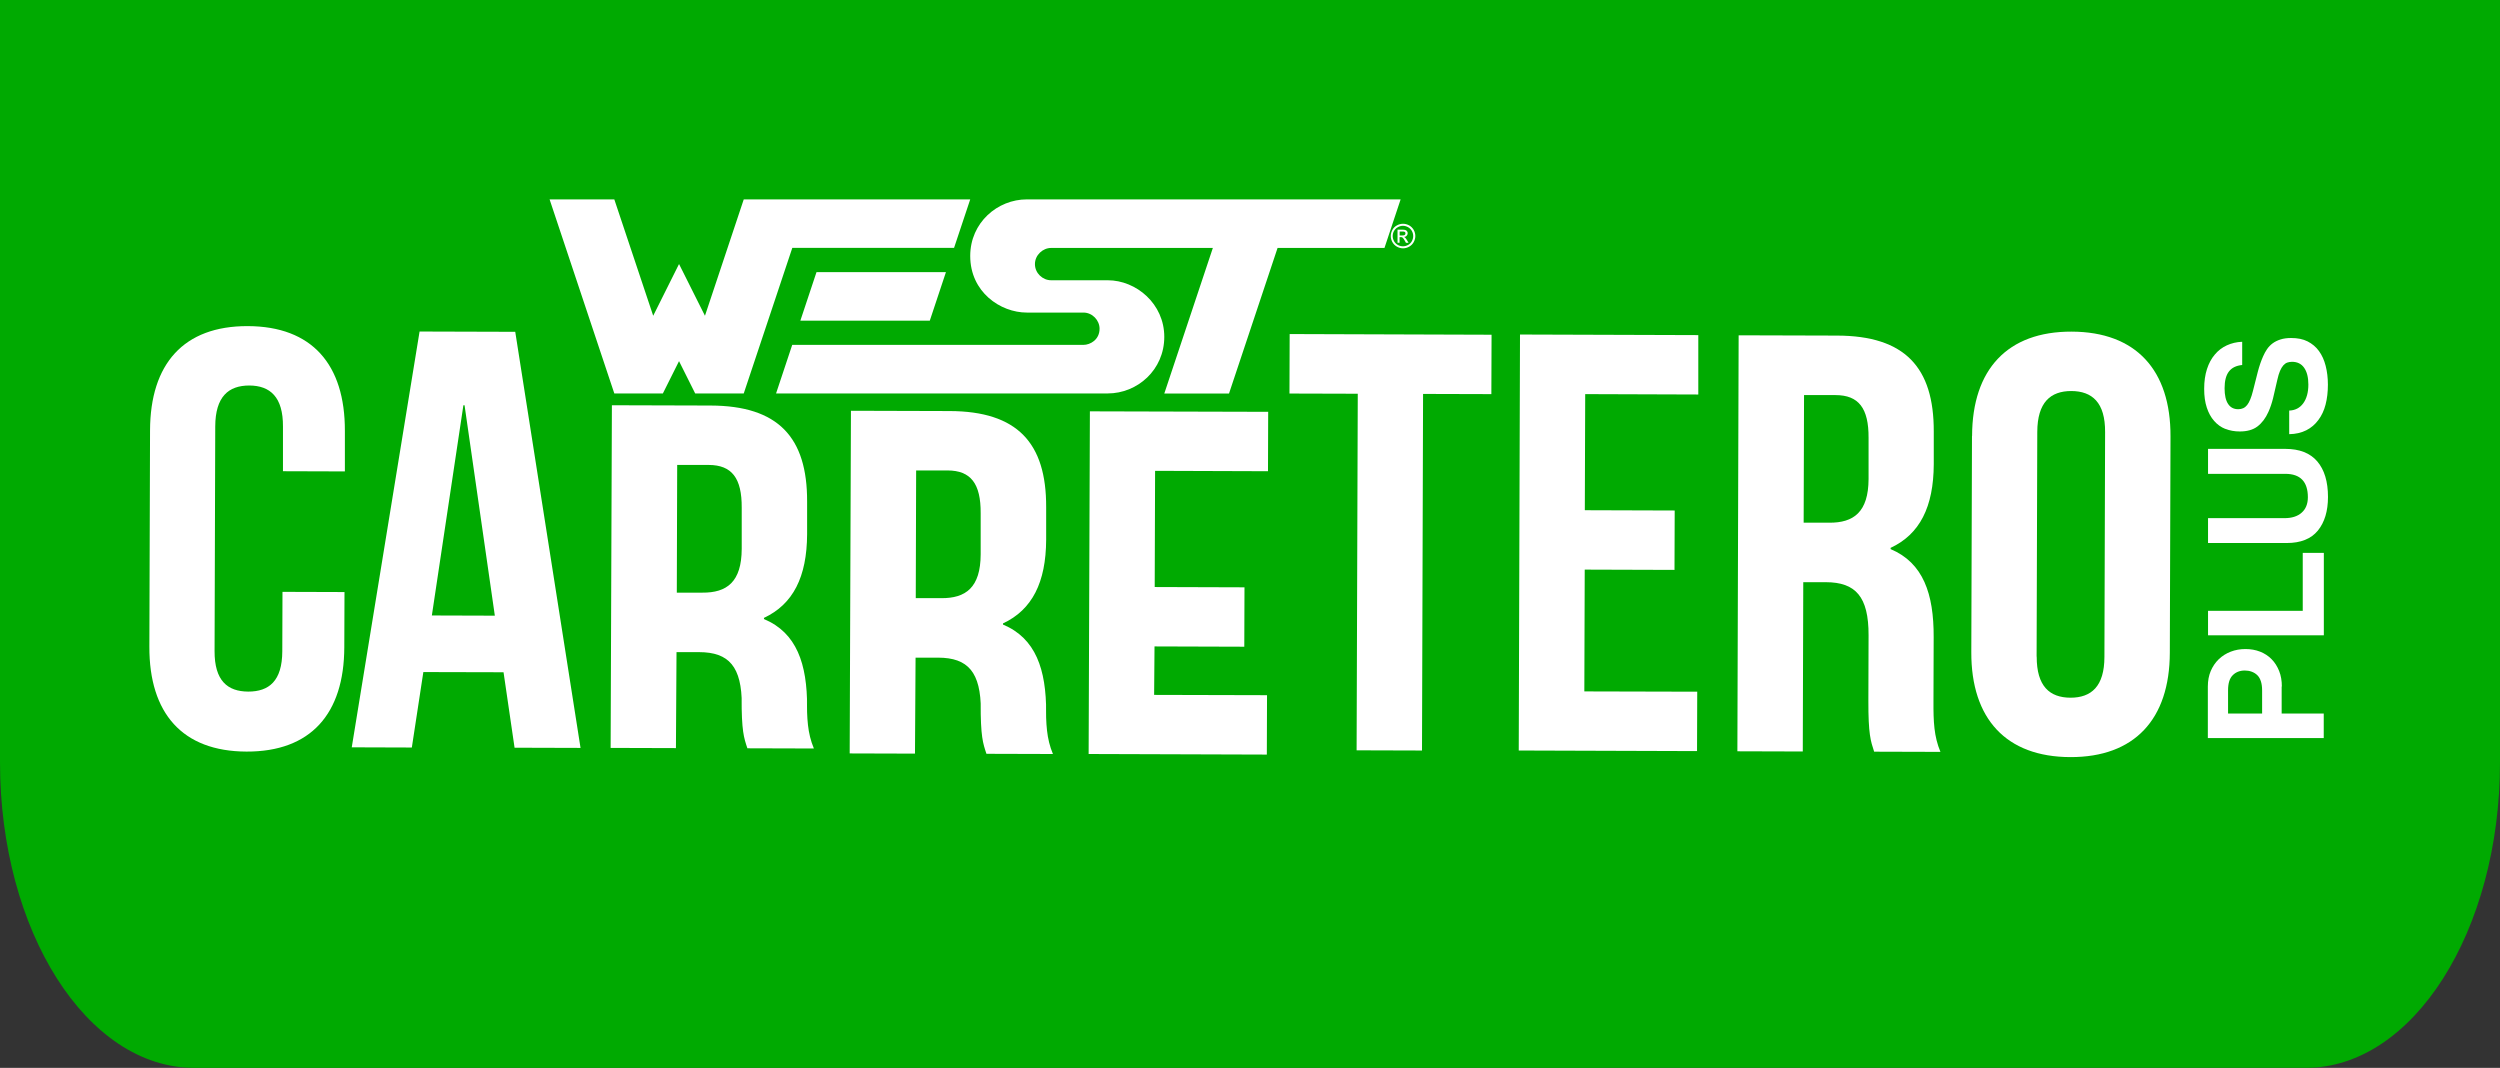 <svg xmlns="http://www.w3.org/2000/svg" id="b" viewBox="0 0 258.42 110.38"><rect x="0" y="0" width="258.42" height="110.38" fill="#333333" stroke="none"/><g id="c"><path d="M258.42,0v78.79c0,17.45-8.98,31.59-20.06,31.59H20.06c-11.08,0-20.06-14.14-20.06-31.59V0" fill="#00aa01"></path></g><g id="d"><path d="M235.87,70.96c0-.59-.09-1.13-.28-1.6-.19-.47-.44-.88-.78-1.22-.33-.34-.73-.6-1.19-.78-.46-.18-.97-.27-1.51-.27s-1.05.09-1.52.27c-.47.18-.88.44-1.24.78-.35.34-.63.75-.83,1.22-.2.47-.3,1.01-.3,1.6v5.33h11.98v-2.53h-4.35v-2.8ZM233.83,73.76h-3.52v-2.4c0-.73.16-1.25.49-1.57.32-.32.74-.48,1.24-.48s.96.16,1.29.48c.33.32.5.85.5,1.57v2.4Z" fill="#fff"></path><polygon points="238.03 63.14 228.24 63.14 228.24 65.67 240.21 65.67 240.21 57.15 238.03 57.15 238.03 63.14" fill="#fff"></polygon><path d="M236.23,46.4h-7.99v2.58h7.99c1.55,0,2.33.81,2.33,2.42,0,.69-.22,1.23-.65,1.6-.43.38-1.02.56-1.77.56h-7.9v2.57h8.14c1.44,0,2.51-.43,3.21-1.28.7-.86,1.05-2.02,1.05-3.48,0-1.59-.37-2.81-1.11-3.68-.74-.86-1.84-1.29-3.29-1.29Z" fill="#fff"></path><path d="M230.03,44.33c.45.18.95.27,1.49.27.76,0,1.37-.17,1.83-.52.46-.35.84-.85,1.13-1.5.19-.42.35-.89.48-1.41.13-.52.27-1.15.44-1.9.08-.38.18-.69.28-.93.1-.24.22-.43.34-.57.13-.14.26-.24.41-.29s.31-.08.49-.08c.54,0,.96.2,1.25.61.29.41.44.99.44,1.74,0,.81-.18,1.46-.53,1.94-.35.48-.84.73-1.45.75v2.44c.67-.01,1.26-.15,1.76-.4.5-.25.92-.61,1.25-1.06.34-.45.59-.98.75-1.6.16-.62.24-1.3.24-2.06,0-.7-.08-1.35-.23-1.94-.15-.59-.38-1.1-.69-1.53-.31-.43-.71-.76-1.18-1-.47-.24-1.04-.35-1.7-.35-.42,0-.79.05-1.1.15-.31.1-.58.23-.81.4-.23.17-.42.37-.58.6-.16.23-.29.48-.41.75-.2.45-.39.99-.55,1.61-.16.62-.33,1.28-.5,1.97-.17.68-.37,1.16-.6,1.45-.23.29-.53.43-.92.43-.46,0-.81-.18-1.05-.55-.24-.36-.36-.9-.36-1.62,0-.76.15-1.34.45-1.73.3-.39.76-.61,1.37-.67v-2.4c-.58.02-1.11.15-1.59.37-.48.22-.9.54-1.24.95-.35.41-.62.91-.81,1.5-.19.59-.29,1.27-.29,2.04s.09,1.39.27,1.94c.18.55.43,1.01.76,1.38.32.37.71.65,1.16.83Z" fill="#fff"></path><path d="M35.61,61.2l-.02,5.71c-.02,6.88-3.47,10.8-10.11,10.78-6.63-.02-10.06-3.96-10.04-10.84l.07-22.36c.02-6.88,3.47-10.8,10.1-10.78,6.64.02,10.06,3.96,10.04,10.84v4.18s-6.4-.02-6.4-.02v-4.61c.02-3.07-1.33-4.24-3.48-4.25-2.15,0-3.51,1.15-3.52,4.23l-.07,23.22c-.01,3.07,1.34,4.18,3.48,4.19,2.15,0,3.51-1.1,3.52-4.17l.02-6.14,6.39.02Z" fill="#fff"></path><path d="M60.01,77.31l-6.82-.02-1.14-7.8-8.29-.02-1.19,7.8-6.21-.02,7.01-42.98,9.89.03,6.75,43.02ZM44.64,63.62l6.51.02-3.13-21.75h-.12l-3.26,21.73Z" fill="#fff"></path><path d="M101.97,77.93c-.37-1.11-.61-1.78-.6-5.29l.02.82c0-3.99-1.33-5.47-4.41-5.48h-2.34s-.06,9.92-.06,9.92l-6.75-.02.13-35.42,10.2.03c7,.02,10,3.29,9.98,9.92v3.38c-.02,4.42-1.45,7.24-4.46,8.65v.12c3.38,1.42,4.47,4.62,4.46,9.1l-.02-.94c0,2.09.05,3.62.72,5.22l-6.88-.02ZM94.7,48.63l-.04,13.2h2.64c2.52.02,4.06-1.09,4.07-4.53v-4.24c.02-3.07-1.02-4.42-3.41-4.43h-3.26Z" fill="#fff"></path><path d="M119.36,60.68l9.28.03-.02,6.14-9.28-.03-.04,5.01,11.67.03-.02,6.14-18.42-.06.13-35.42,18.43.05-.02,6.14-11.67-.04-.04,11.98Z" fill="#fff"></path><path d="M133.3,34.53l20.88.07-.02,6.14-7.06-.02-.11,36.86-6.76-.02.12-36.86-7.06-.02.02-6.14Z" fill="#fff"></path><path d="M163.83,52.74l9.28.03-.02,6.14-9.28-.03-.04,12.59,11.67.03-.02,6.14-18.43-.06.13-43,18.43.06v6.14s-11.69-.04-11.69-.04l-.04,11.98Z" fill="#fff"></path><path d="M193.73,77.71c-.36-1.11-.61-1.78-.6-5.29l.02-6.76c.01-3.99-1.34-5.47-4.41-5.48h-2.34s-.05,17.5-.05,17.5l-6.76-.02.13-43,10.19.03c7,.02,10,3.29,9.98,9.92v3.38c-.02,4.42-1.45,7.24-4.46,8.64v.13c3.37,1.42,4.47,4.62,4.45,9.1l-.02,6.64c-.01,2.09.05,3.62.72,5.22l-6.88-.02ZM186.48,40.83l-.04,13.2h2.64c2.52.02,4.06-1.09,4.07-4.52v-4.24c.02-3.07-1.02-4.43-3.42-4.43h-3.25Z" fill="#fff"></path><path d="M203.85,45.06c.02-6.88,3.66-10.8,10.29-10.78,6.64.02,10.25,3.96,10.22,10.84l-.07,22.36c-.02,6.88-3.66,10.8-10.29,10.78-6.63-.02-10.25-3.96-10.23-10.84l.07-22.36ZM210.53,67.87c-.01,3.07,1.34,4.24,3.49,4.25,2.15,0,3.51-1.16,3.51-4.23l.07-23.22c.02-3.07-1.34-4.24-3.49-4.25-2.15,0-3.51,1.16-3.52,4.23l-.07,23.22Z" fill="#fff"></path><polygon points="56.81 20.61 63.5 40.67 68.52 40.67 70.19 37.33 71.86 40.67 76.88 40.67 81.9 25.62 98.62 25.62 100.29 20.61 76.88 20.61 72.87 32.64 70.19 27.29 67.52 32.64 63.5 20.61 56.81 20.61" fill="#fff"></polygon><polygon points="84.4 28.13 82.73 33.15 96.11 33.15 97.78 28.13 84.4 28.13" fill="#fff"></polygon><path d="M106.14,20.61c-3.02,0-5.85,2.39-5.85,5.85,0,3.73,3.12,5.85,5.85,5.85h5.85c.93,0,1.67.8,1.67,1.67,0,1.13-.96,1.67-1.67,1.67h-30.1l-1.67,5.02h34.28c3.08,0,5.85-2.44,5.85-5.85s-2.89-5.85-5.85-5.85h-5.85c-.87,0-1.67-.73-1.67-1.67s.82-1.67,1.67-1.67h16.72l-5.02,15.05h6.69l5.02-15.05h11.05l1.67-5.02h-38.64Z" fill="#fff"></path><path d="M145.02,23.13c.21,0,.42.05.63.16.2.11.36.27.48.47.11.2.17.42.17.64s-.06.43-.17.63c-.11.2-.27.36-.47.47-.2.11-.41.17-.63.17s-.43-.06-.63-.17c-.2-.11-.36-.27-.47-.47-.11-.2-.17-.41-.17-.63s.06-.43.17-.64c.11-.2.27-.36.48-.47.2-.11.41-.16.63-.16ZM145.02,23.34c-.18,0-.35.05-.52.14-.17.09-.3.22-.4.39-.1.17-.14.35-.14.53s.05.36.14.53c.1.17.23.3.39.39.17.09.34.14.53.14s.36-.05.53-.14c.17-.09.3-.23.39-.39.09-.17.14-.34.14-.53s-.05-.36-.14-.53c-.1-.17-.23-.3-.4-.39-.17-.09-.34-.14-.52-.14ZM144.46,25.11v-1.37h.47c.16,0,.28.01.35.04.07.03.13.07.17.13.04.06.06.13.06.2,0,.1-.04.19-.11.26-.07.08-.17.12-.28.12.05.02.09.04.12.07.06.05.12.15.2.27l.16.27h-.27l-.12-.22c-.1-.17-.17-.28-.23-.32-.04-.03-.1-.05-.18-.05h-.13v.58h-.22ZM144.68,24.34h.27c.13,0,.22-.02.26-.06.05-.04.07-.09.07-.15,0-.04-.01-.08-.03-.11-.02-.03-.05-.06-.1-.07-.04-.02-.11-.02-.22-.02h-.25v.41Z" fill="#fff"></path><path d="M77.26,77.36c-.37-1.11-.61-1.78-.6-5.29l.02.82c0-3.99-1.33-5.47-4.41-5.48h-2.34s-.06,9.92-.06,9.92l-6.75-.02.13-35.42,10.2.03c7,.02,10,3.29,9.98,9.92v3.38c-.02,4.42-1.45,7.24-4.46,8.65v.12c3.38,1.42,4.47,4.62,4.46,9.1l-.02-.94c0,2.09.05,3.62.72,5.22l-6.88-.02ZM70,48.06l-.04,13.2h2.64c2.52.02,4.06-1.09,4.07-4.53v-4.24c.02-3.07-1.02-4.42-3.41-4.43h-3.26Z" fill="#fff"></path></g></svg>